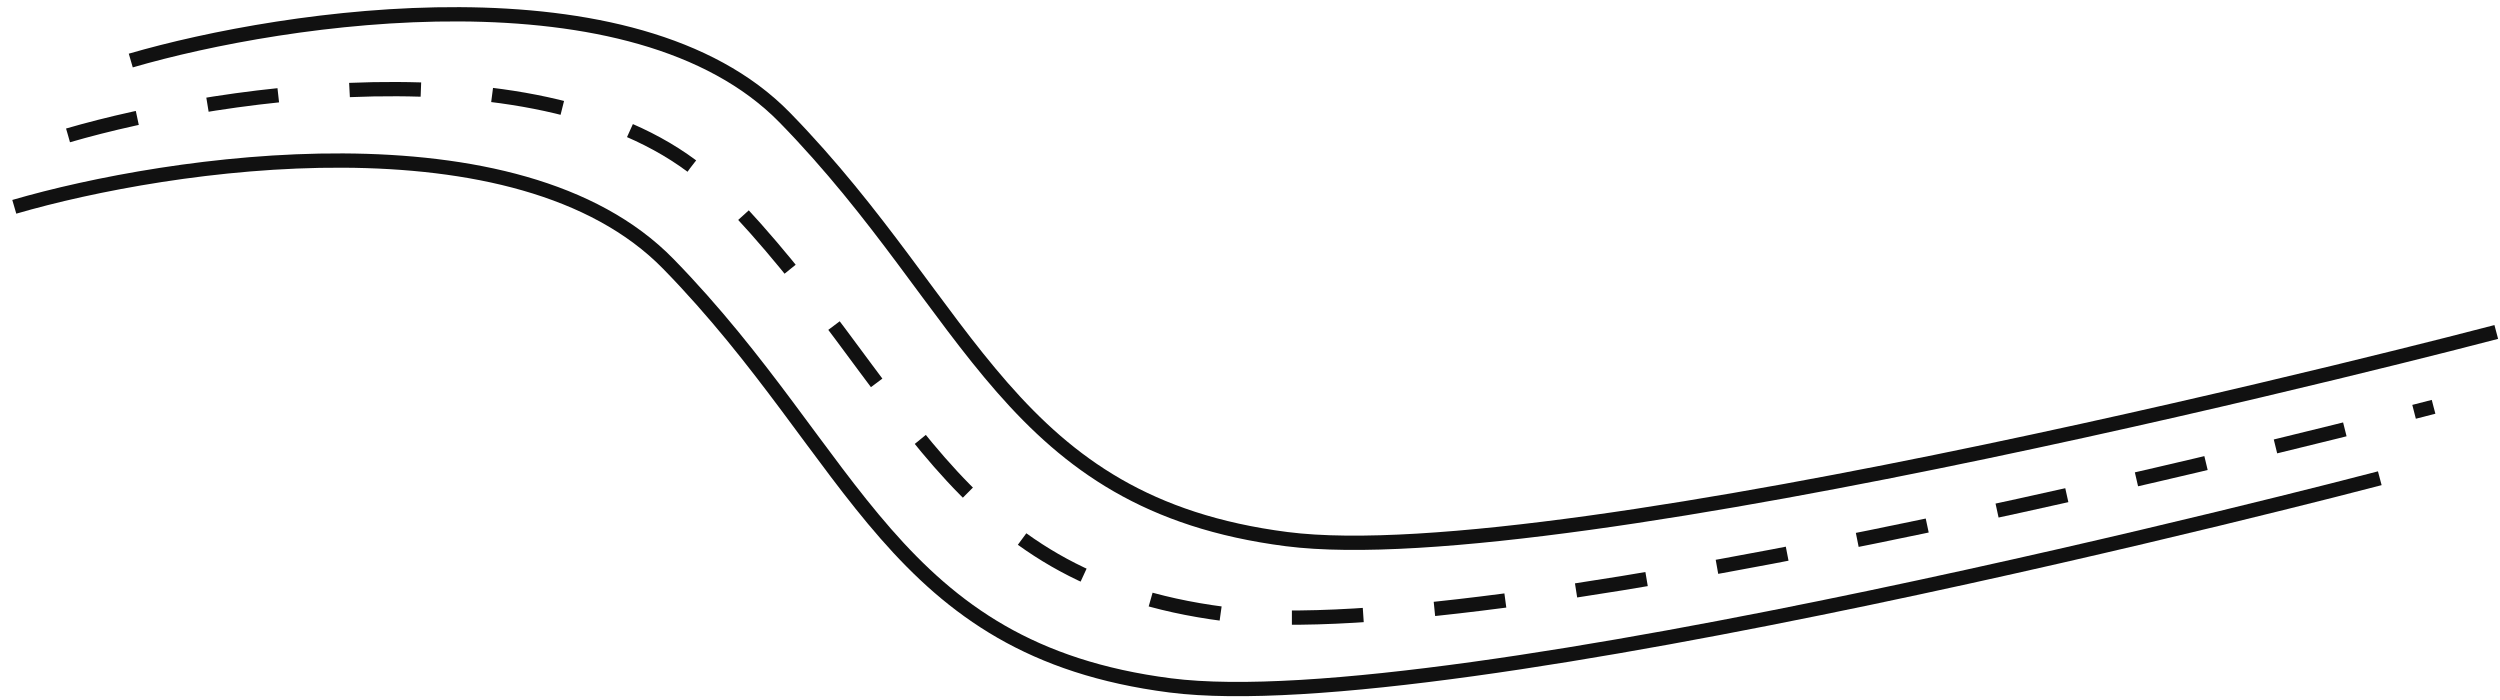 <svg width="175" height="49" viewBox="0 0 175 49" fill="none" xmlns="http://www.w3.org/2000/svg">
<path d="M9.154 4.238C20.026 1.072 44.403 -2.562 54.941 8.238C68.112 21.738 70.621 35.238 90.065 37.738C109.508 40.238 172.857 23.738 174.739 23.238" stroke="#111111"/>
<path d="M1 14.477C11.872 11.31 36.249 7.677 46.787 18.477C59.958 31.977 62.467 45.477 81.911 47.977C101.354 50.477 164.703 33.977 166.585 33.477" stroke="#111111"/>
<path d="M4.763 9.477C15.635 6.31 40.013 2.677 50.55 13.477C63.721 26.977 66.23 40.477 85.674 42.977C105.118 45.477 168.466 28.977 170.348 28.477" stroke="#111111" stroke-dasharray="5 5"/>
</svg>

